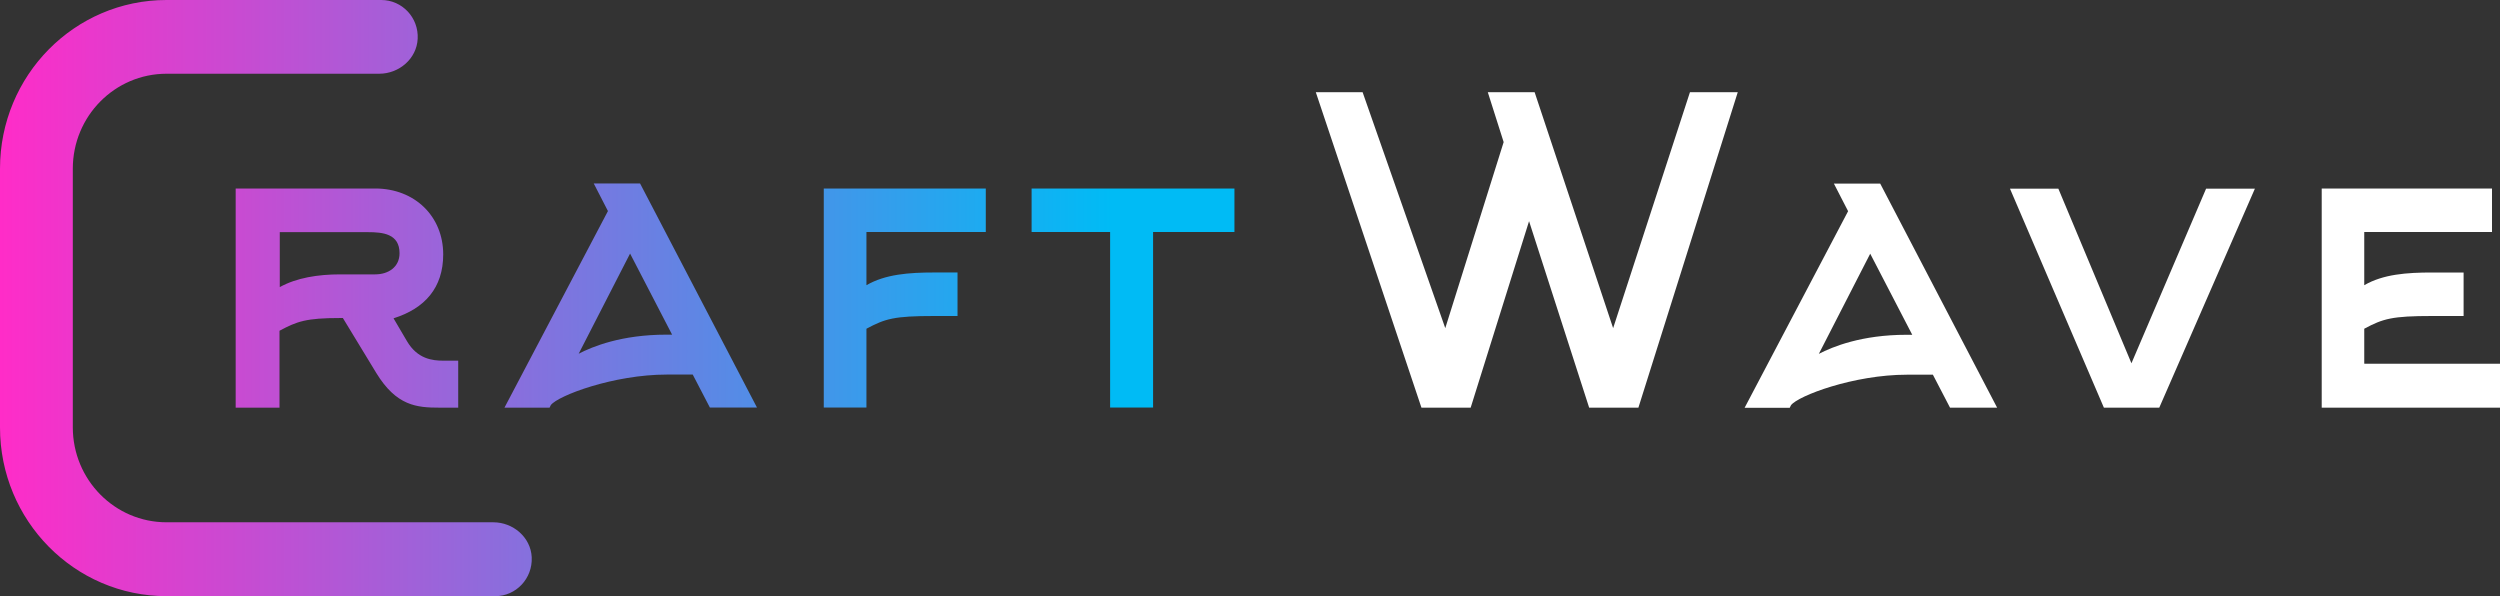 <svg width="130" height="31" viewBox="0 0 130 31" fill="none" xmlns="http://www.w3.org/2000/svg">
<rect x="0" y="0" width="130" height="31" fill="#333333" stroke="none"/>
<g clip-path="url(#clip0_84_1153)">
<path d="M90.363 4.796L85.197 21.198H82.636L79.511 11.501L76.475 21.198H73.915L68.422 4.796H70.856L75.154 17.064L78.19 7.389L77.366 4.796H79.801L83.883 17.064L87.877 4.796H90.371H90.363ZM95.359 9.547H97.771L103.85 21.198H101.401L100.51 19.484H99.166C96.39 19.484 93.503 20.581 93.132 21.07L93.065 21.206H90.719L96.101 10.982L95.366 9.554L95.359 9.547ZM99.441 17.417L97.251 13.192L94.579 18.402C95.299 18.026 96.813 17.409 99.137 17.409H99.441V17.417ZM112.29 21.198H109.402L104.518 9.81H107.034L110.835 18.89L114.717 9.81H117.255L112.282 21.198H112.29ZM122.949 18.913H130V21.198H120.729V9.802H129.584V12.065H122.941V14.831C123.921 14.26 125.153 14.17 126.459 14.17H128.107V16.432H126.459C124.396 16.432 123.921 16.567 122.941 17.094V18.898L122.949 18.913Z" fill="white"/>
<path d="M21.162 17.74C21.704 18.665 22.483 18.755 23.047 18.755H23.827V21.198H22.847C21.674 21.198 20.613 21.108 19.566 19.394L17.829 16.537H17.681C15.921 16.537 15.447 16.71 14.534 17.199V21.198H12.255V9.802H19.507C21.57 9.802 23.047 11.253 23.047 13.23C23.047 14.966 22.09 16.041 20.464 16.552L21.162 17.74ZM19.514 14.267C20.19 14.267 20.776 13.891 20.776 13.17C20.776 12.155 19.907 12.072 19.128 12.072H14.548V14.929C15.417 14.448 16.523 14.267 17.696 14.267H19.521H19.514ZM30.871 9.539H33.283L39.362 21.19H36.913L36.022 19.477H34.678C31.902 19.477 29.015 20.574 28.644 21.063L28.577 21.198H26.232L31.613 10.975L30.878 9.547L30.871 9.539ZM34.953 17.409L32.764 13.185L30.091 18.394C30.811 18.018 32.326 17.402 34.649 17.402H34.953V17.409ZM45.048 21.19H42.836V9.802H51.261V12.065H45.055V14.831C46.035 14.26 47.267 14.169 48.574 14.169H49.791V16.432H48.574C46.51 16.432 46.035 16.567 45.055 17.094V21.183L45.048 21.19ZM59.96 12.065V21.19H57.726V12.065H53.643V9.802H64.191V12.065H59.96ZM27.649 28.97C27.597 27.933 26.677 27.159 25.653 27.159H8.662C5.968 27.159 3.786 24.949 3.786 22.22V8.772C3.786 6.044 5.968 3.834 8.662 3.834H19.722C20.746 3.834 21.667 3.059 21.719 2.022C21.778 0.917 20.91 0 19.826 0H8.662C3.875 0 0 3.924 0 8.772V22.228C0 27.069 3.875 31 8.662 31H25.756C26.833 31 27.701 30.083 27.649 28.978V28.97Z" fill="url(#paint0_linear_84_1153)"/>
</g>
<defs>
<linearGradient id="paint0_linear_84_1153" x1="0" y1="15.5" x2="64.183" y2="15.5" gradientUnits="userSpaceOnUse">
<stop stop-color="#FF2CC8"/>
<stop offset="0.9" stop-color="#00BBF5"/>
</linearGradient>
<clipPath id="clip0_84_1153">
<rect width="130" height="31" fill="white"/>
</clipPath>
</defs>
</svg>
